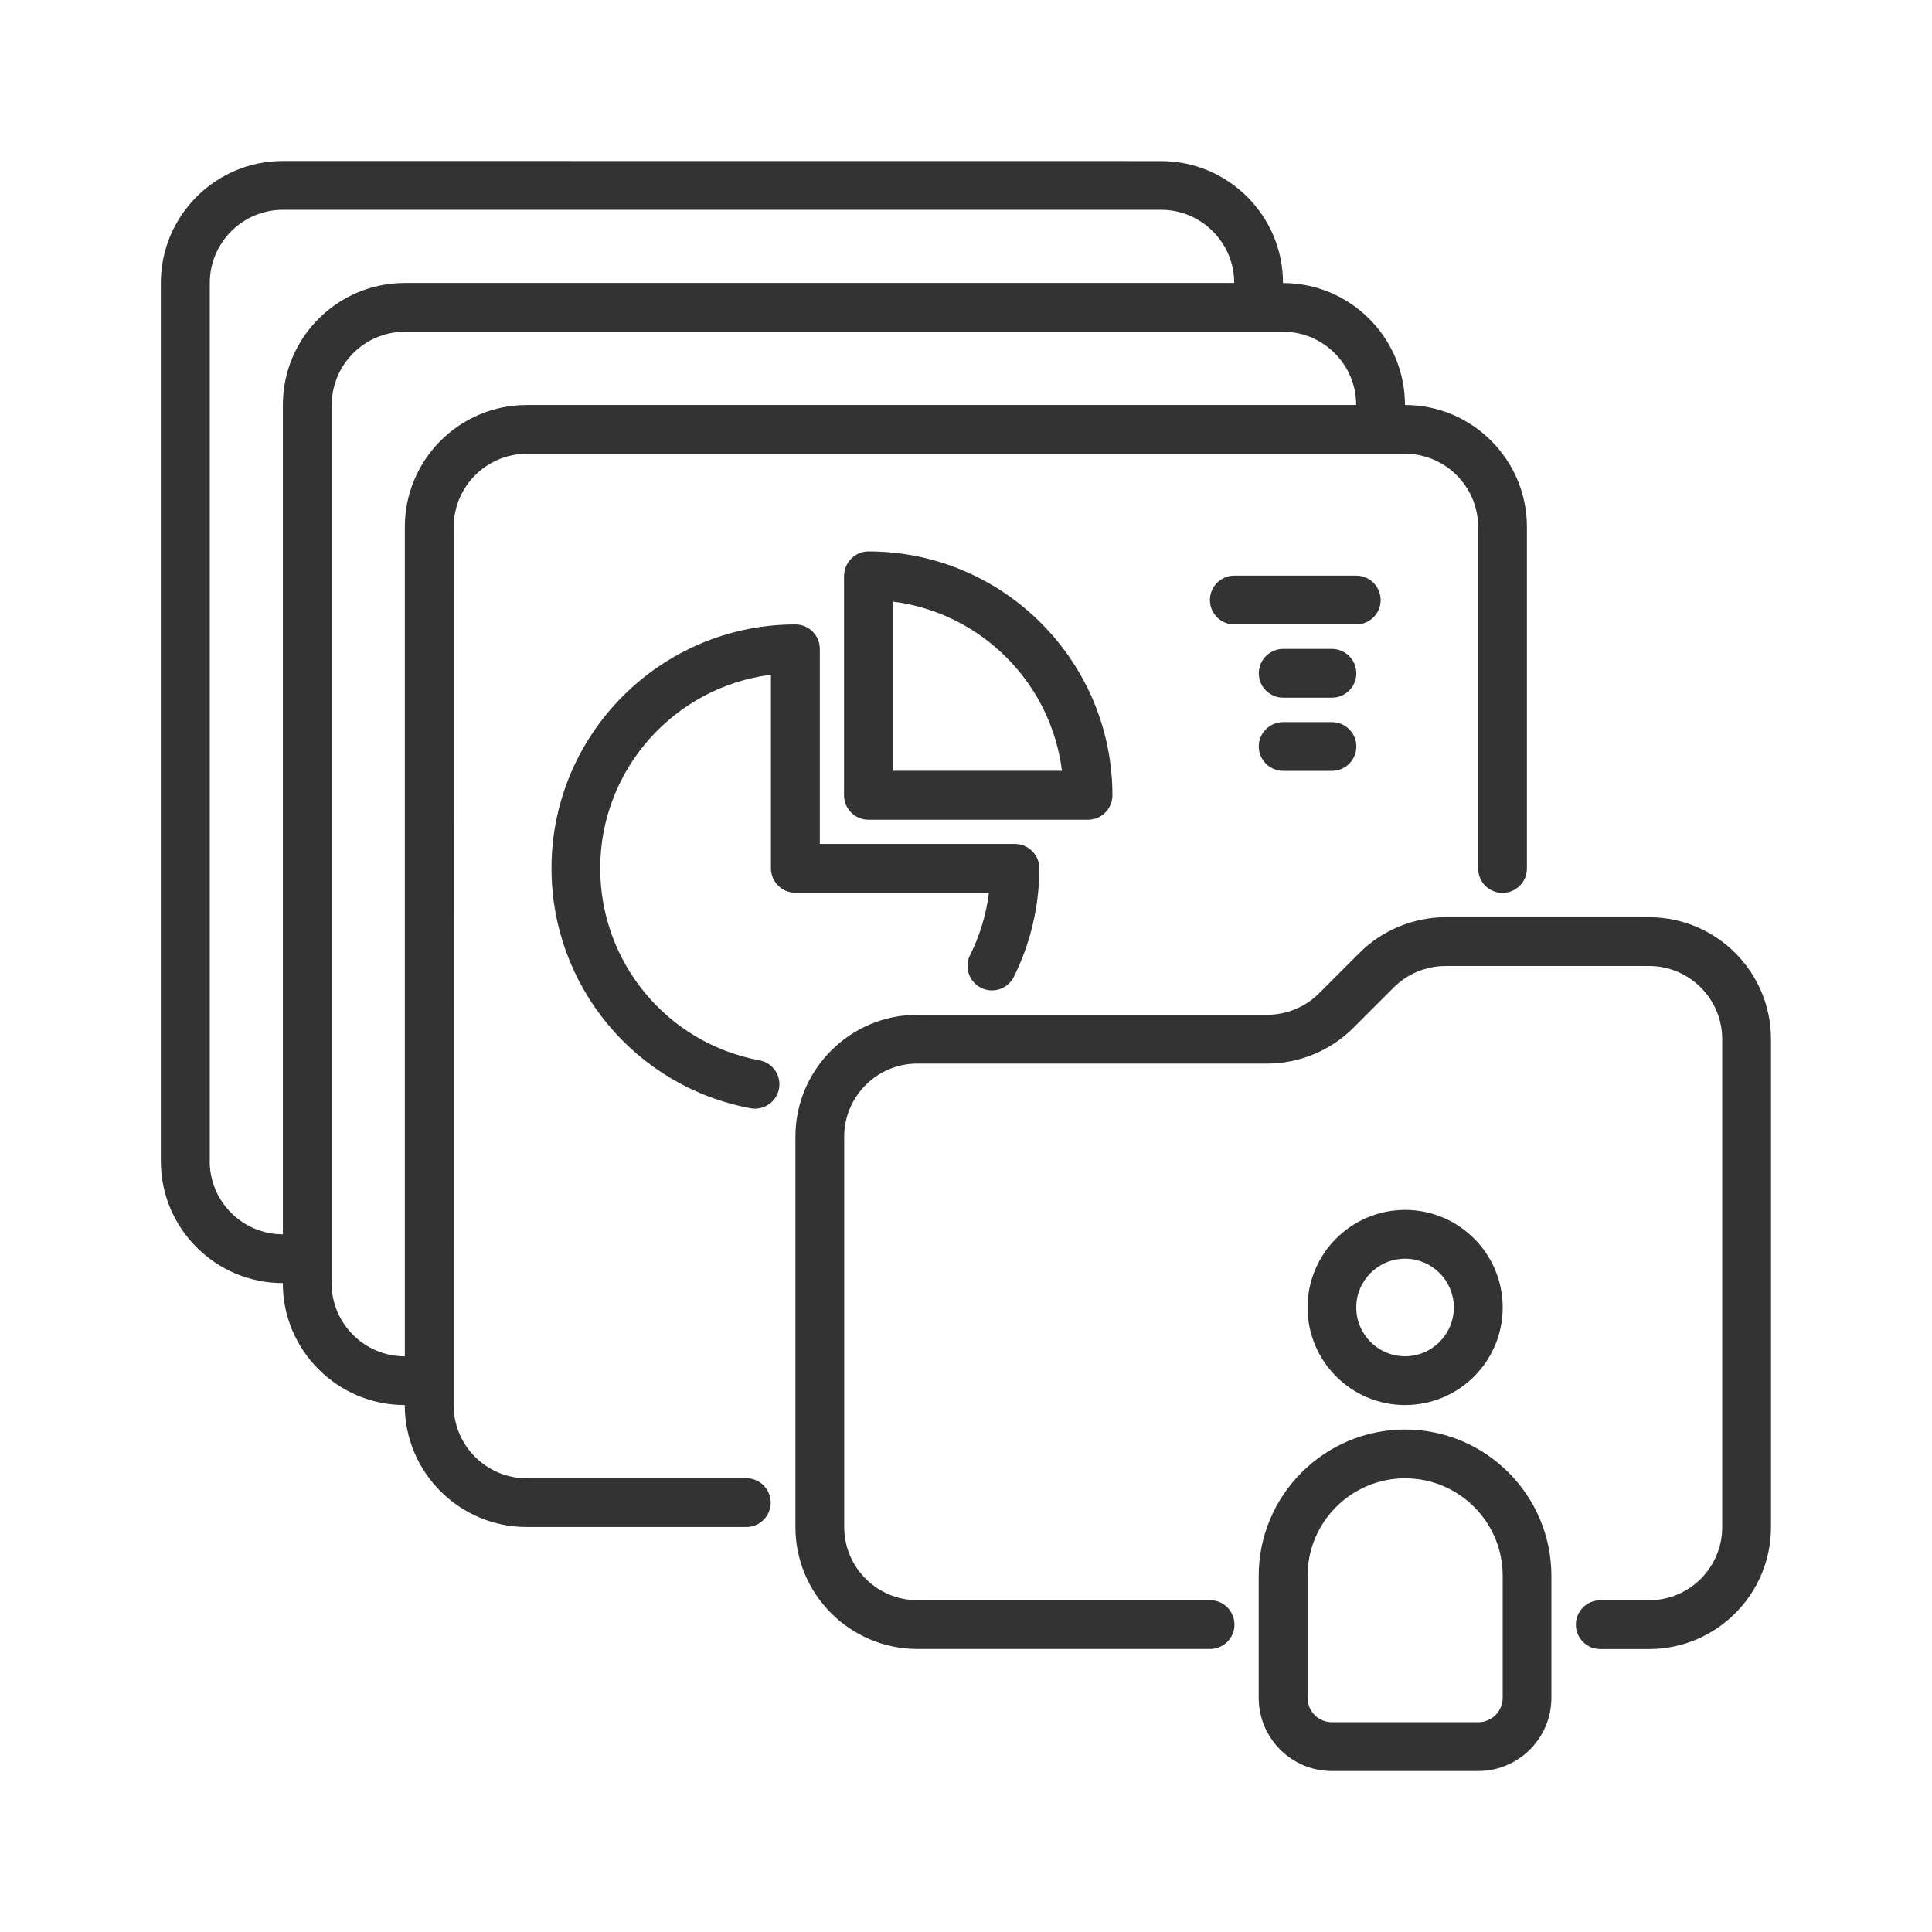 <svg fill="none" height="24" viewBox="0 0 24 24" width="24" xmlns="http://www.w3.org/2000/svg"><g fill="#333"><path d="m18.667 16.242c0-.668-.543-1.212-1.212-1.212s-1.212.543-1.212 1.212.543 1.212 1.212 1.212 1.212-.543 1.212-1.212zm-1.819 0c0-.334.272-.606.606-.606.335 0 .606.272.606.606 0 .334-.272.606-.606.606-.335 0-.606-.272-.606-.606z"/><path d="m17.454 17.758c-1.002 0-1.818.816-1.818 1.818v1.515c0 .501.407.909.909.909h1.818c.501 0 .909-.407.909-.909v-1.515c0-1.002-.816-1.818-1.818-1.818zm1.213 3.333c0 .167-.136.303-.303.303h-1.818c-.167 0-.303-.136-.303-.303v-1.515c0-.668.543-1.212 1.212-1.212s1.212.543 1.212 1.212v1.515z"/><path d="m20.485 11.394h-2.527c-.4 0-.79.162-1.071.444l-.503.503c-.169.169-.403.265-.643.265h-4.345c-.836 0-1.515.68-1.515 1.515v4.848c0 .836.68 1.515 1.515 1.515h3.636c.167 0 .303-.136.303-.303s-.136-.303-.303-.303h-3.636c-.501 0-.909-.407-.909-.909v-4.848c0-.501.407-.909.909-.909h4.345c.399 0 .79-.162 1.071-.444l.503-.503c.169-.169.403-.265.643-.265h2.527c.501 0 .909.407.909.909v6.061c0 .501-.407.909-.909.909h-.606c-.167 0-.303.136-.303.303 0 .167.136.303.303.303h.606c.836 0 1.515-.68 1.515-1.515v-6.061c0-.836-.68-1.515-1.515-1.515z"/><path d="m9.272 18.364h-2.728c-.501 0-.909-.407-.909-.909l.001-10.909c0-.501.408-.909.909-.909h10.908c.501 0 .909.408.909.909v4.243c0 .167.136.303.303.303.167 0 .303-.136.303-.303v-4.243c0-.836-.68-1.515-1.515-1.515 0-.836-.68-1.515-1.515-1.515 0-.836-.68-1.515-1.515-1.515l-10.91-.001c-.836 0-1.515.68-1.515 1.515v10.909c0 .836.68 1.515 1.515 1.515 0 .836.68 1.515 1.515 1.515 0 .836.68 1.515 1.515 1.515h2.728c.167 0 .303-.136.303-.303s-.136-.303-.303-.303zm-6.666-3.939v-10.91c0-.501.408-.909.909-.909h10.908c.501 0 .909.408.909.909h-10.303c-.836 0-1.515.68-1.515 1.515v10.303c-.501 0-.909-.407-.909-.909zm1.515 1.515v-10.909c0-.501.408-.91.909-.91h10.908c.501 0 .909.408.909.91h-10.303c-.836 0-1.515.68-1.515 1.515v10.303c-.501 0-.91-.407-.91-.909z"/><path d="m9.432 13.171c-1.145-.213-1.976-1.216-1.976-2.384 0-1.234.927-2.256 2.121-2.405v2.405c0 .167.136.303.303.303h2.405c-.034.27-.113.532-.234.774-.075.149-.014.332.136.407.15.075.332.014.407-.136.207-.415.317-.881.317-1.348 0-.167-.136-.303-.303-.303h-2.424v-2.424c0-.167-.136-.303-.303-.303-1.671 0-3.03 1.359-3.03 3.03 0 1.459 1.039 2.712 2.472 2.98.019.004.038.005.056.005.143 0 .271-.102.298-.247.031-.165-.078-.323-.242-.353z"/><path d="m10.485 7.152v2.728c0 .167.136.303.303.303h2.728c.167 0 .303-.136.303-.303 0-1.671-1.359-3.03-3.03-3.03-.167 0-.303.136-.303.303zm.605.321c1.095.137 1.966 1.008 2.102 2.102h-2.102z"/><path d="m17.151 7.454c0-.167-.136-.303-.303-.303h-1.515c-.167 0-.303.136-.303.303 0 .167.136.303.303.303h1.515c.167 0 .303-.136.303-.303z"/><path d="m16.546 8.061h-.606c-.167 0-.303.136-.303.303 0 .167.136.303.303.303h.606c.167 0 .303-.136.303-.303 0-.167-.136-.303-.303-.303z"/><path d="m16.546 8.97h-.606c-.167 0-.303.136-.303.303 0 .167.136.303.303.303h.606c.167 0 .303-.136.303-.303 0-.167-.136-.303-.303-.303z"/></g></svg>